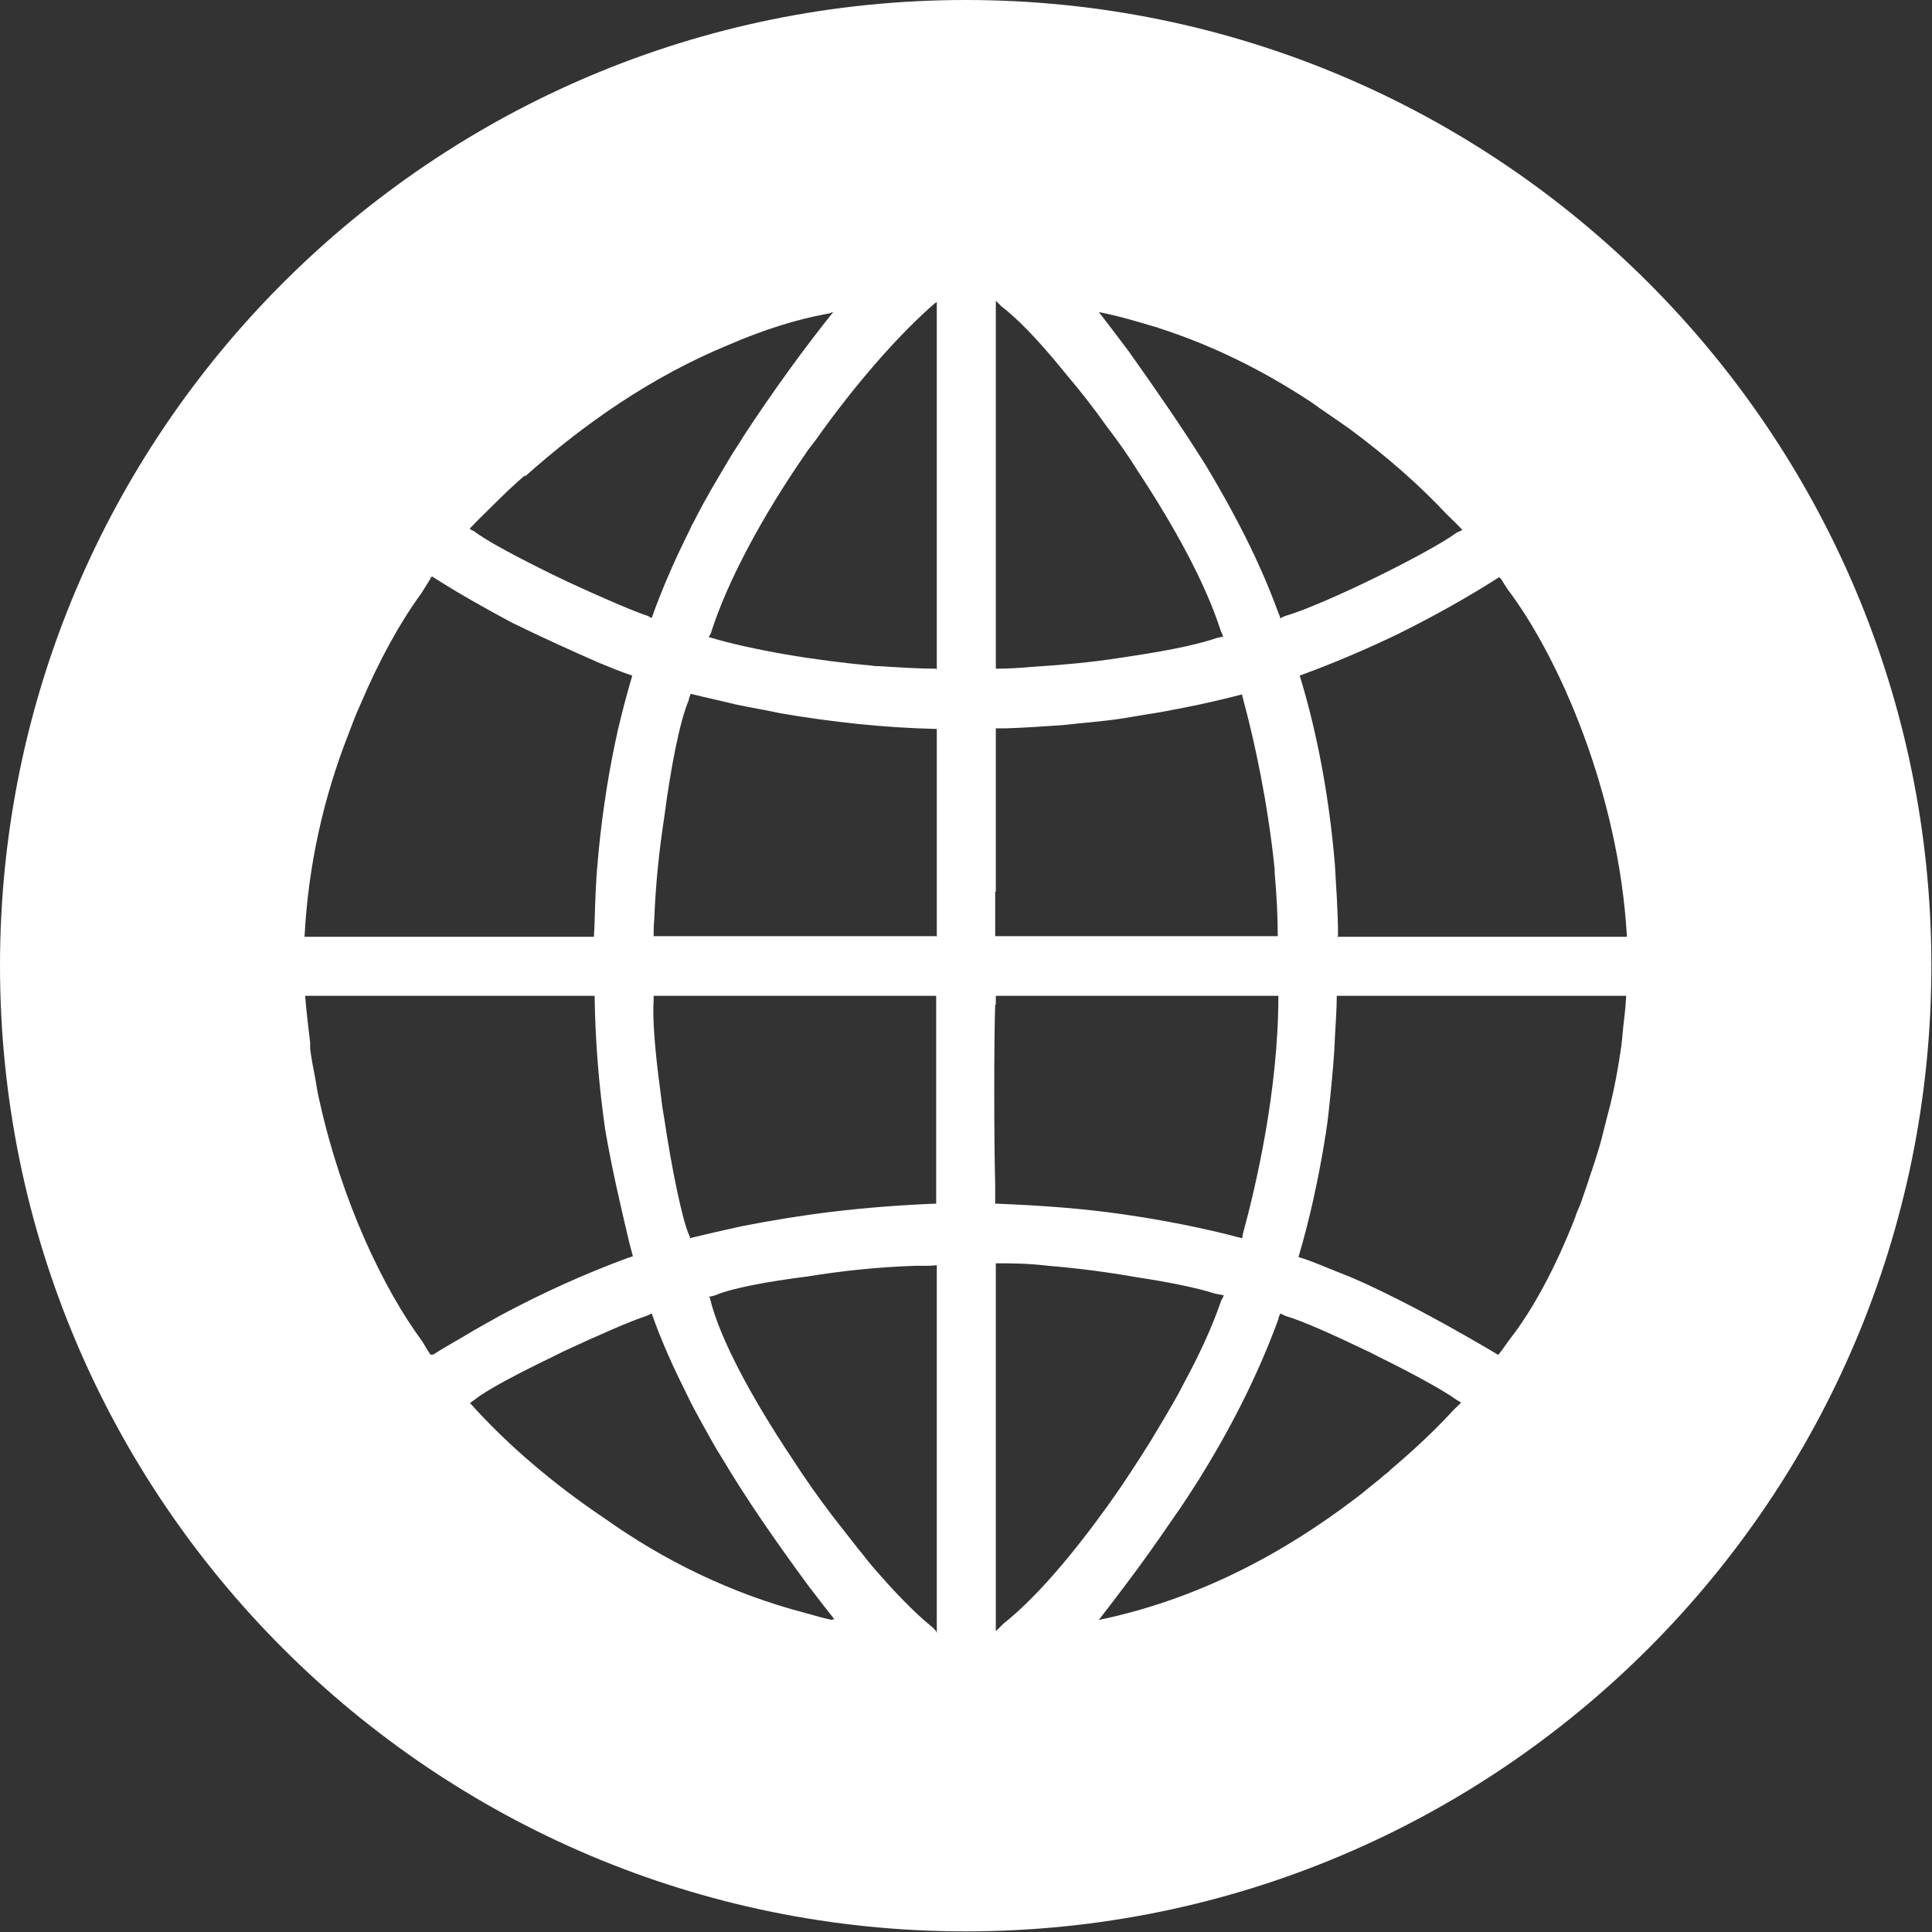 <?xml version="1.0" encoding="UTF-8"?>
<svg id="Layer_2" data-name="Layer 2" xmlns="http://www.w3.org/2000/svg" viewBox="0 0 30.77 30.77">
  <rect x="0" y="0" width="30.77" height="30.77" fill="#333333" stroke="none"/>
  <defs>
    <style>
      .cls-1 {
        fill: #fff;
        fill-rule: evenodd;
      }
    </style>
  </defs>
  <g id="imagem_BG" data-name="imagem BG">
    <path class="cls-1" d="M15.38,0C6.89,0,0,6.89,0,15.38s6.89,15.38,15.38,15.38,15.38-6.89,15.38-15.38S23.88,0,15.38,0ZM8.36,7.59c.93-.83,2.01-1.59,3.25-2.1.53-.23,1.06-.4,1.55-.49.04,0,.07-.02.11-.03-.44.55-.94,1.23-1.43,1.98-.07.12-.15.23-.22.35-.19.32-.39.65-.56.99-.03.05-.06.11-.08.16-.22.44-.43.91-.6,1.39-.02,0-.04-.02-.06-.03-.22-.07-.73-.29-1.27-.54-.08-.04-.17-.08-.25-.12-.55-.27-1.06-.54-1.25-.69-.02-.01-.05-.02-.07-.04.14-.15.29-.29.43-.43.14-.14.29-.28.45-.42ZM6.85,9.19s.01,0,.02.01c0,0,0-.01.01-.02.42.27.85.51,1.28.74.49.24,1,.47,1.39.64.17.07.34.14.52.2-.08.27-.16.57-.23.87-.13.58-.24,1.24-.31,1.97,0,.04-.01.08-.01.12-.03.3-.04.63-.05.96,0,.08-.01.16-.01.24h0s-4.61,0-4.61,0c.06-1.14.3-2.21.7-3.23.06-.16.12-.32.19-.47,0,0,0,0,0,0,.3-.71.64-1.32.97-1.77.05-.08.1-.16.15-.24ZM6.86,21.58c-.05-.07-.09-.14-.13-.21-.63-.85-1.29-2.25-1.64-3.83-.03-.12-.05-.25-.07-.37-.03-.15-.06-.31-.08-.46,0-.03,0-.06,0-.1-.03-.25-.06-.5-.08-.75h4.61c.01.73.07,1.45.17,2.14.1.58.23,1.15.38,1.78.02.07.04.16.06.23,0,0,0,0,0,0,0,0,0,0,0,0-.02,0-.05.02-.07.02-.68.25-1.37.56-2.04.92-.21.12-.4.22-.56.32-.17.1-.35.2-.52.31,0,0,0,0,0-.01,0,0-.01,0-.01,0ZM13.25,25.8c-.14-.03-.28-.07-.42-.11-1.19-.31-2.26-.84-3.19-1.5-.82-.55-1.56-1.18-2.15-1.84,0,0,0,0,0,0h-.01s.05-.04.07-.05c.19-.16.73-.44,1.31-.72.04-.02.08-.04.12-.06.54-.25,1.06-.48,1.31-.56.03-.01.06-.03.09-.04.16.46.36.89.57,1.31.07.15.15.29.22.42.11.2.22.4.34.59.4.67.84,1.3,1.36,2.01.14.18.29.38.42.54,0,0-.02,0-.03,0,0,0,0,0,0,0ZM14.91,25.98s-.05-.06-.08-.08c-.27-.22-.6-.56-.95-.97-.07-.08-.14-.18-.21-.26-.14-.18-.28-.36-.43-.55-.22-.29-.43-.59-.63-.9-.62-.93-1.14-1.88-1.3-2.53,0-.02-.01-.03-.02-.04.03,0,.07-.01.1-.02.25-.11.83-.22,1.47-.3.55-.09,1.12-.15,1.71-.17.05,0,.09,0,.13,0,.07,0,.14,0,.22-.01v5.86ZM14.91,19.17s-.02,0-.02,0c-1.19.05-2.11.17-3.08.36-.27.06-.54.12-.82.19,0-.02-.01-.04-.02-.06-.11-.26-.27-1.04-.39-1.84-.03-.16-.05-.33-.07-.5-.08-.59-.12-1.12-.1-1.38,0-.03,0-.05,0-.08h4.5v3.31ZM14.91,14.91h0s-4.5,0-4.5,0c0-.07,0-.17.01-.26.02-.56.08-1.12.16-1.64.1-.76.24-1.51.39-1.86,0-.03.02-.07.03-.1.24.06.48.11.72.17.24.05.48.09.71.14.82.14,1.64.23,2.49.25v3.31ZM14.91,10.65s0,0,0,0c-.27,0-.58-.02-.9-.04-.04,0-.08,0-.13-.01-.91-.08-1.91-.25-2.58-.45,0,0,0,0-.01,0,0-.02.02-.04.03-.06.26-.83.83-1.88,1.5-2.85.05-.08.11-.15.17-.23.63-.89,1.33-1.69,1.91-2.19,0,0,0,0,0,.01,0,0,.01-.02.02-.02v5.86ZM23.03,8.18c.09.09.18.17.26.26-.03.02-.07.03-.1.05-.44.32-2.1,1.14-2.72,1.32-.03.01-.05.02-.08.04,0,0,0,0,0,0,0,0,0,0,0,0,0-.03-.02-.06-.03-.09-.31-.85-.72-1.62-1.15-2.34-.4-.64-.84-1.27-1.23-1.82-.16-.21-.33-.44-.48-.63.31.06.61.15.91.24.01,0,.02,0,.03.01.88.28,1.69.69,2.42,1.17.08.05.15.11.23.16.13.09.26.18.39.27.61.45,1.14.92,1.55,1.36ZM15.86,4.79s.06.06.09.09c.24.18.57.52.94.97.03.04.06.07.09.11.22.26.44.54.66.85.17.22.33.45.48.69.56.85,1.07,1.76,1.32,2.54.01.03.03.06.04.1-.03,0-.07.02-.1.02-.37.13-.95.23-1.56.32-.45.07-.9.11-1.37.14-.22.02-.43.03-.59.03v-4.15s0-1.7,0-1.7ZM15.86,14.2v-2.6c.06,0,.11,0,.16,0,.3-.01.6-.03.88-.05.13-.01.27-.03.4-.04.2-.02.4-.04.59-.07.12-.02.24-.04.36-.06.2-.03.41-.07.61-.11.31-.06.61-.13.92-.21,0,0,0,0,0,0h0s.02.08.03.12c.16.59.38,1.58.49,2.66,0,.02,0,.04,0,.05.03.34.05.68.05,1.02h0s-4.5,0-4.5,0v-.71ZM15.86,16v-.14h4.5c0,1.51-.36,3.04-.57,3.81,0,.02,0,.04-.01.05,0,0,0,0,0,0,0,0,0,0,0,0-.64-.17-1.27-.29-1.89-.38-.62-.09-1.27-.14-2.02-.17h0s-.01,0-.02,0v-.3c-.02-.69-.02-2.36,0-2.87ZM15.86,25.98v-.02s0,0,0,0v-1.62s0-4.22,0-4.22c.01,0,.02,0,.03,0,.19,0,.48,0,.81.04.48.04.94.1,1.39.18.54.08,1.01.18,1.25.26.05.01.1.02.15.03-.01.04-.04.07-.05.11-.13.38-.33.82-.59,1.3-.1.2-.21.38-.32.57-.07.12-.14.23-.21.35-.22.35-.44.69-.67,1.01-.56.78-1.15,1.48-1.67,1.89-.04.04-.08.08-.12.12ZM22.14,23.42c-.06.05-.12.09-.17.14-.12.09-.23.19-.35.28-1.16.89-2.53,1.63-4.12,1.96.14-.18.3-.39.45-.59.25-.33.51-.7.77-1.08.02-.03.05-.07.07-.1.1-.15.2-.3.3-.46.48-.77.93-1.63,1.27-2.56,0-.03.02-.06.03-.09,0,0,0,0,0,0,0,0,0,0,0,0,.03.01.06.03.09.04.27.08.76.3,1.28.55.07.03.14.07.2.1.55.27,1.04.54,1.23.68.03.02.06.03.08.05-.06.06-.12.11-.17.17-.27.29-.6.6-.98.92ZM23.88,21.59s-.1-.06-.15-.09c-.58-.34-1.26-.72-1.97-1.05-.13-.06-.27-.12-.4-.17-.23-.09-.45-.19-.68-.26,0,0,0,0,0,0h0c.17-.57.31-1.2.42-1.87,0-.04.02-.09.02-.13.03-.19.05-.39.07-.59.03-.3.06-.61.07-.9.01-.22.03-.44.03-.67h4.61c-.01.18-.03.35-.05.52-.01.12-.02.23-.04.36,0,0,0,0,0,0-.04.27-.09.55-.16.84-.02.08-.04.15-.06.23-.05.19-.09.38-.15.56-.05.17-.11.33-.16.49-.04.11-.07.21-.11.32-.03.07-.06.13-.08.2-.31.8-.68,1.48-1.03,1.93-.07.09-.13.19-.2.27ZM21.31,14.91c0-.4-.03-.78-.05-1.14-.09-1.09-.29-2.13-.56-3.01.52-.19,1.04-.41,1.56-.66.03-.01.05-.03.08-.04.52-.26,1.04-.55,1.54-.87,0,0,0,.01.01.02,0,0,0,0,.01,0,.03.05.07.11.1.16.85,1.12,1.78,3.29,1.91,5.53,0,0,0,.02,0,.02h-4.62Z"/>
  </g>
</svg>
